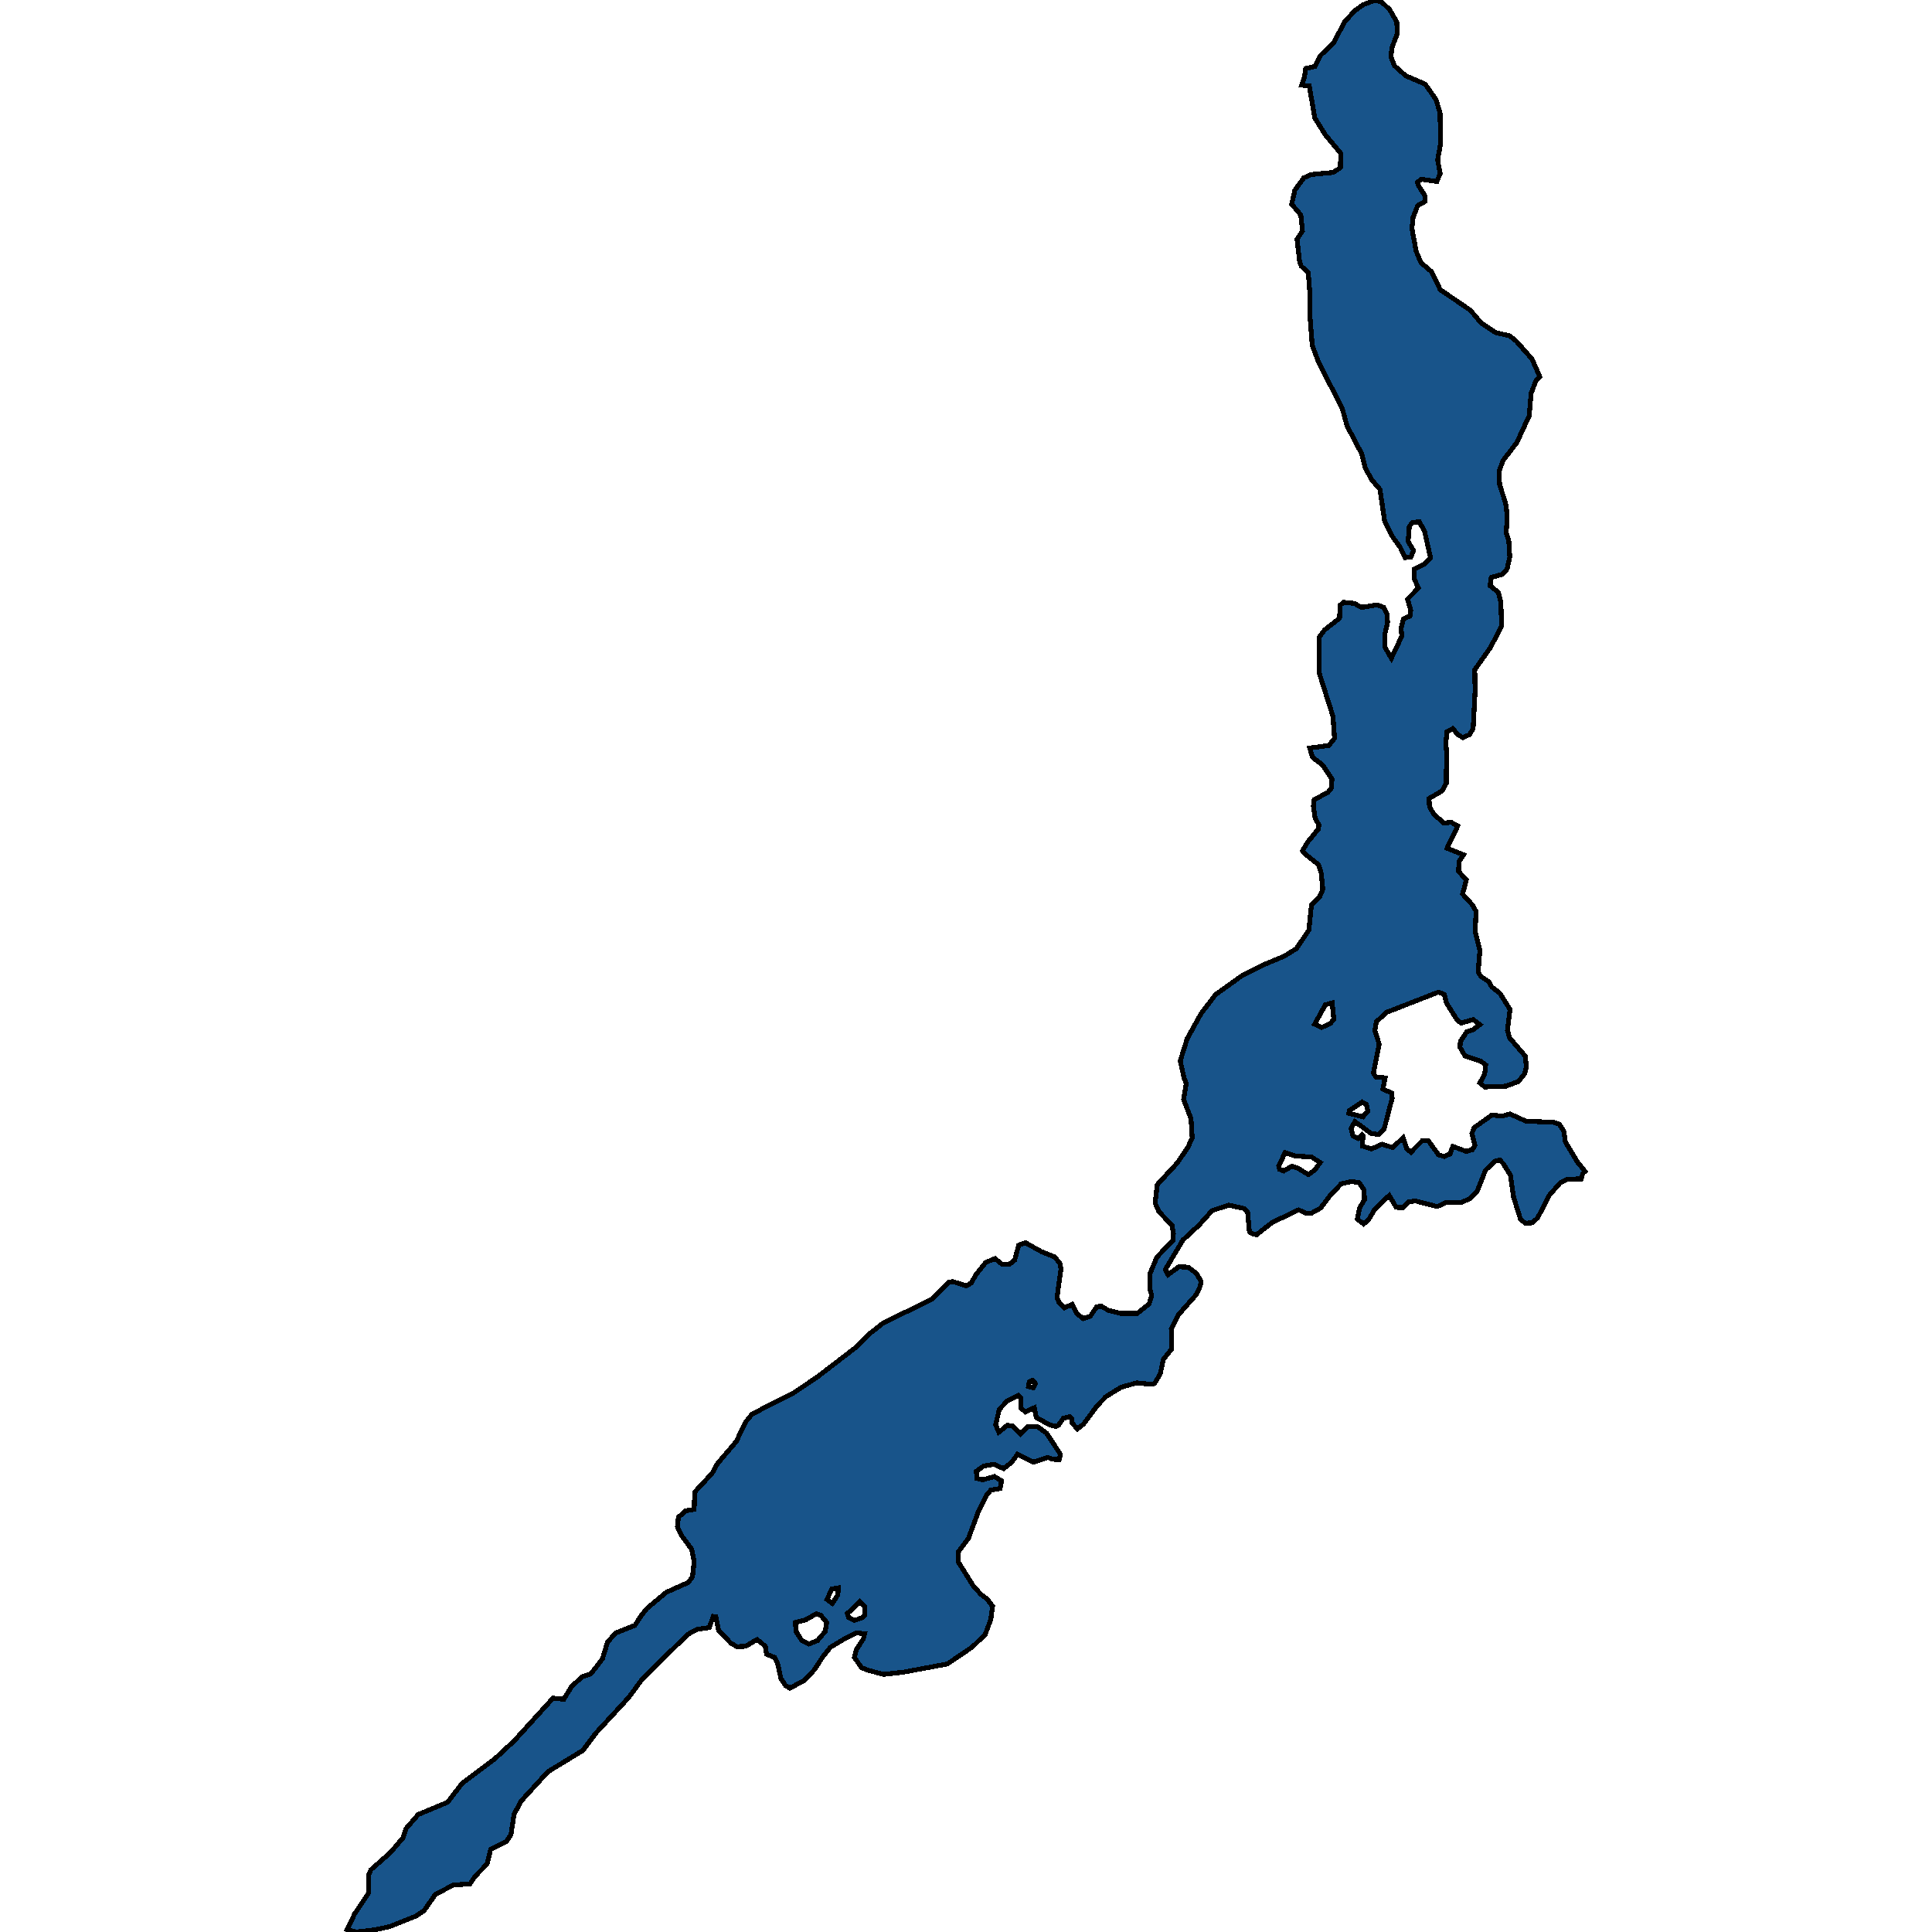 <svg xmlns="http://www.w3.org/2000/svg" width="400" height="400"><path style="stroke: black; fill: #18548a; shape-rendering: crispEdges; stroke-width: 1px;" d="M328.154,242.501L327.7,242.948L327.369,244.068L324.562,244.142L322.952,244.963L320.682,247.575L318.37,252.128L317.256,253.172L315.852,253.247L314.82,252.501L313.375,247.874L312.715,243.321L311.188,240.859L310.527,240.187L309.536,240.411L307.555,242.277L305.78,246.754L304.17,248.247L302.601,248.919L299.423,248.919L297.565,249.814L292.983,248.62L291.703,248.844L290.506,250.038L289.062,249.963L287.617,247.501L284.603,250.411L283.324,252.575L282.333,253.396L281.012,252.426L281.466,250.113L282.498,248.396L282.416,246.381L281.425,244.889L279.856,244.59L277.668,245.113L275.398,247.501L273.416,250.113L271.559,251.157L270.32,251.157L268.876,250.486L263.385,253.098L260.166,255.635L259.257,255.411L258.68,255.038L258.308,250.934L257.482,250.187L254.386,249.516L250.96,250.635L248.277,253.62L244.892,256.754L241.259,262.874L241.837,263.918L244.066,262.277L245.965,262.351L247.699,263.62L248.69,265.336L248.483,266.306L247.616,268.097L243.984,272.202L242.498,275.112L242.58,279.291L240.847,281.455L240.227,284.439L239.03,286.454L238.287,286.603L235.356,286.305L232.136,287.2L228.999,289.14L227.183,291.006L224.293,294.886L223.055,295.856L221.94,294.587L221.94,293.692L221.528,293.319L220.165,293.617L219.175,295.035L218.679,295.333L217.358,295.035L214.551,293.468L214.138,291.453L212.281,292.349L211.414,291.528L211.414,289.513L210.877,288.916L208.566,290.036L206.914,291.752L206.13,294.96L206.791,296.527L208.524,295.11L209.639,295.184L211.249,296.9L212.776,295.408L214.881,295.408L216.698,296.751L219.546,301.079L219.298,302.198L217.977,302.123L216.945,301.75L213.973,302.72L210.671,301.079L209.474,302.72L207.781,304.063L205.759,303.168L203.653,303.541L202.167,304.586L202.208,306.078L203.488,306.376L205.882,305.705L207.368,306.6L207.038,308.167L205.098,308.54L204.19,309.659L202.621,312.793L200.516,318.463L198.411,321.299L198.411,323.388L201.589,328.461L203.034,330.028L204.438,331.147L205.511,332.564L205.139,335.25L203.984,338.383L201.3,340.995L196.14,344.501L186.976,346.217L182.889,346.664L179.628,345.769L178.349,345.247L176.904,343.158L177.275,341.591L178.761,339.279L179.009,338.234L177.275,338.085L174.881,339.279L171.909,341.069L170.464,342.86L168.607,345.695L166.543,347.933L163.529,349.499L162.621,348.977L161.672,347.485L160.97,344.277L160.351,343.158L158.699,342.487L158.452,340.845L156.759,339.428L154.365,340.845L152.59,340.92L151.352,340.249L148.751,337.488L148.214,334.728L147.678,334.653L146.852,336.966L144.293,337.339L142.394,338.383L133.023,347.56L130.175,351.439L123.364,358.824L120.68,362.405L113.456,366.806L107.925,372.849L106.439,375.609L105.778,379.86L104.829,381.278L101.568,382.919L100.866,385.902L98.389,388.439L97.316,390.005L93.849,390.303L90.175,392.168L87.78,395.599L86.088,396.718L80.68,398.881L77.625,399.552L73.704,400L71.846,399.478L73.456,396.196L76.263,392.019L76.346,388.14L76.8,387.096L80.804,383.59L83.405,380.532L84.065,378.592L86.583,375.683L92.651,373.147L95.706,369.193L102.559,364.046L106.563,360.316L114.488,351.588L116.718,351.812L118.328,349.201L120.474,347.187L122.373,346.515L124.726,343.456L125.799,339.95L127.492,338.085L131.455,336.518L132.693,334.579L133.931,333.012L137.977,329.655L142.476,327.64L143.384,326.446L143.715,323.238L143.219,320.776L141.114,317.941L140.247,316.076L140.454,314.136L141.981,312.793L143.715,312.495L143.839,308.913L147.43,305.033L148.544,303.019L152.425,298.467L154.406,294.363L155.768,292.722L164.066,288.543L169.184,285.111L174.633,280.932L177.152,278.992L180.206,276.007L182.848,273.918L192.797,269.067L196.429,265.486L197.255,265.336L200.103,266.232L201.135,265.56L202.002,263.993L204.066,261.381L206.006,260.56L207.451,261.754L208.978,261.754L210.052,260.933L210.919,257.799L212.281,257.277L215.624,259.142L218.39,260.262L219.422,261.53L219.67,262.65L218.844,268.62L219.298,269.739L220.372,270.784L221.982,270.038L222.931,271.978L224.293,273.022L225.738,272.5L227.059,270.56L227.967,270.411L229.495,271.306L231.93,271.903L235.48,271.903L237.916,269.963L238.452,268.172L238.04,266.829L238.04,263.844L239.526,260.262L242.828,256.829L242.952,255.411L242.663,253.695L239.938,250.859L239.154,249.068L239.608,245.262L243.736,240.784L245.924,237.575L246.832,235.56L246.584,231.604L245.057,227.649L245.594,224.29L245.181,223.32L244.355,219.663L245.8,215.036L248.648,209.886L251.662,205.93L257.07,202.048L261.28,199.884L265.945,197.943L268.422,196.376L270.981,192.569L271.518,187.419L273.169,185.776L273.871,184.134L273.54,180.775L272.962,178.984L270.197,176.819L269.66,176.147L270.733,174.356L272.921,171.668L273.086,170.772L272.302,169.503L271.93,166.891L272.096,165.547L274.944,164.054L275.646,163.158L275.769,161.292L273.829,158.381L271.765,156.813L271.146,154.872L275.109,154.349L276.306,152.856L275.976,148.302L273.128,139.344L273.086,131.953L274.201,130.459L277.338,127.996L277.462,125.308L278.205,124.711L280.434,124.935L281.838,125.756L285.099,125.233L286.502,125.756L287.121,127.025L287.287,128.817L286.709,131.355L286.709,133.968L288.071,136.283L290.217,131.729L290.094,130.011L290.548,128.145L291.91,127.548L292.075,126.353L291.415,124.039L293.685,121.724L292.818,119.932L292.818,117.842L294.841,116.796L296.162,115.453L294.923,109.927L293.85,108.061L292.488,108.135L291.786,108.957L291.538,112.093L292.653,113.959L292.116,115.303L290.919,115.453L289.928,113.362L288.401,111.271L286.667,107.911L285.718,101.341L283.943,99.25L282.622,96.786L281.961,94.023L278.865,88.125L277.916,84.615L272.921,74.833L271.683,71.473L271.229,65.648L271.229,61.093L270.857,56.388L269.412,55.118L269.288,54.745L269.082,54.297L268.545,49.517L269.66,47.8L269.33,44.514L267.431,42.273L268.091,39.361L269.949,36.821L271.352,36.149L276.017,35.701L277.503,34.73L277.586,31.743L274.407,27.934L272.219,24.424L271.064,17.776L269.495,17.627L270.073,15.909L270.32,14.191L272.261,13.743L273.375,11.503L276.224,8.739L278.329,4.556L280.558,2.166L282.25,0.971L284.727,0L286.172,0.523L287.741,2.017L289.185,4.556L289.309,6.946L288.153,9.934L287.988,11.801L288.69,13.594L291.043,15.685L295.047,17.403L297.318,20.615L298.143,23.378L298.267,29.652L297.648,33.162L298.184,35.925L297.483,37.568L294.263,37.12L293.479,37.718L293.644,38.39L295.047,40.556L295.088,41.676L293.52,42.572L292.57,44.962L292.323,47.277L293.19,51.982L294.18,54.372L296.368,56.239L298.184,59.972L304.418,64.229L306.647,66.843L309.66,68.859L312.55,69.531L313.871,70.576L317.173,74.31L318.824,78.044L318.081,78.641L317.008,81.404L316.595,86.108L314.036,91.634L311.229,95.293L310.362,97.533L310.486,100.37L311.724,104.178L312.055,106.717L311.848,110.375L312.385,112.018L312.591,115.303L312.013,117.842L311.105,118.887L308.752,119.559L308.504,121.276L310.197,122.62L310.734,124.636L310.899,129.638L308.587,134.043L305.326,138.672L305.408,143.002L304.996,150.915L304.211,152.11L302.89,152.707L301.817,152.11L300.785,150.841L299.588,151.512L299.34,153.901L299.505,155.768L299.423,162.188L298.556,163.755L295.873,165.323L295.955,167.04L296.905,168.608L298.927,170.399L300.455,170.25L301.817,170.996L299.588,175.625L303.014,176.968L302.065,178.386L301.982,180.402L303.592,182.193L302.808,185.105L304.831,187.344L305.615,188.688L305.408,192.793L306.399,196.749L306.028,201.302L306.647,202.198L308.215,203.243L308.876,204.362L310.527,205.631L312.632,208.99L312.096,213.319L312.55,214.886L315.811,218.693L316.017,220.932L315.687,222.275L314.366,223.917L311.766,224.887L307.431,225.037L306.399,224.216L307.39,222.35L307.596,220.484L306.606,219.738L303.303,218.618L302.271,216.827L302.354,215.633L303.675,213.617L304.996,213.17L306.399,212.125L304.996,211.08L302.478,211.826L301.569,211.005L299.505,207.721L299.01,205.855L297.813,205.407L287.08,209.587L284.975,211.528L284.645,213.319L285.553,216.23L284.356,222.126L284.81,222.947L286.791,223.171L286.296,225.484L288.153,226.305L288.236,227.35L286.585,233.694L285.388,234.888L283.86,234.664L280.517,232.201L279.732,233.619L280.104,235.187L281.177,235.709L282.003,234.963L282.209,235.187L282.044,237.276L283.943,237.873L286.131,236.903L288.319,237.575L290.506,235.56L291.249,237.873L292.116,238.545L294.469,236.157L295.708,236.157L297.813,239.068L298.969,239.441L300.207,238.918L300.785,237.351L303.592,238.396L304.831,238.023L305.367,237.127L304.748,234.664L305.202,233.47L308.876,230.858L310.981,231.082L312.632,230.634L315.935,232.127L321.59,232.351L322.829,232.724L323.778,234.217L324.108,236.455L326.626,240.635ZM167.451,340.398L169.267,339.652L170.836,337.787L171.166,335.921L169.928,334.429L168.978,334.131L166.749,335.399L164.644,335.921L164.891,337.936L166.006,339.652ZM264.748,241.381L264.954,242.127L265.78,242.426L267.472,241.456L268.793,241.904L269.495,242.351L270.898,243.172L272.178,242.277L273.334,240.709L271.518,239.515L268.256,239.366L266.069,238.62ZM273.664,212.722L275.522,211.826L276.141,211.005L275.811,207.646L274.407,208.02L272.178,212.05ZM175.418,333.982L175.707,334.877L176.945,335.474L178.472,334.952L179.05,334.355L179.05,332.639L178.06,331.594L176.202,333.459ZM279.278,230.485L279.856,230.634L282.168,231.231L283.2,230.037L282.911,228.694L282.003,228.171L279.32,229.963ZM172.322,331.967L173.478,330.177L173.56,328.759L172.239,328.983L171.207,331.147ZM213.891,287.349L214.386,286.454L213.767,285.782L213.106,286.081L212.941,287.051Z"></path></svg>